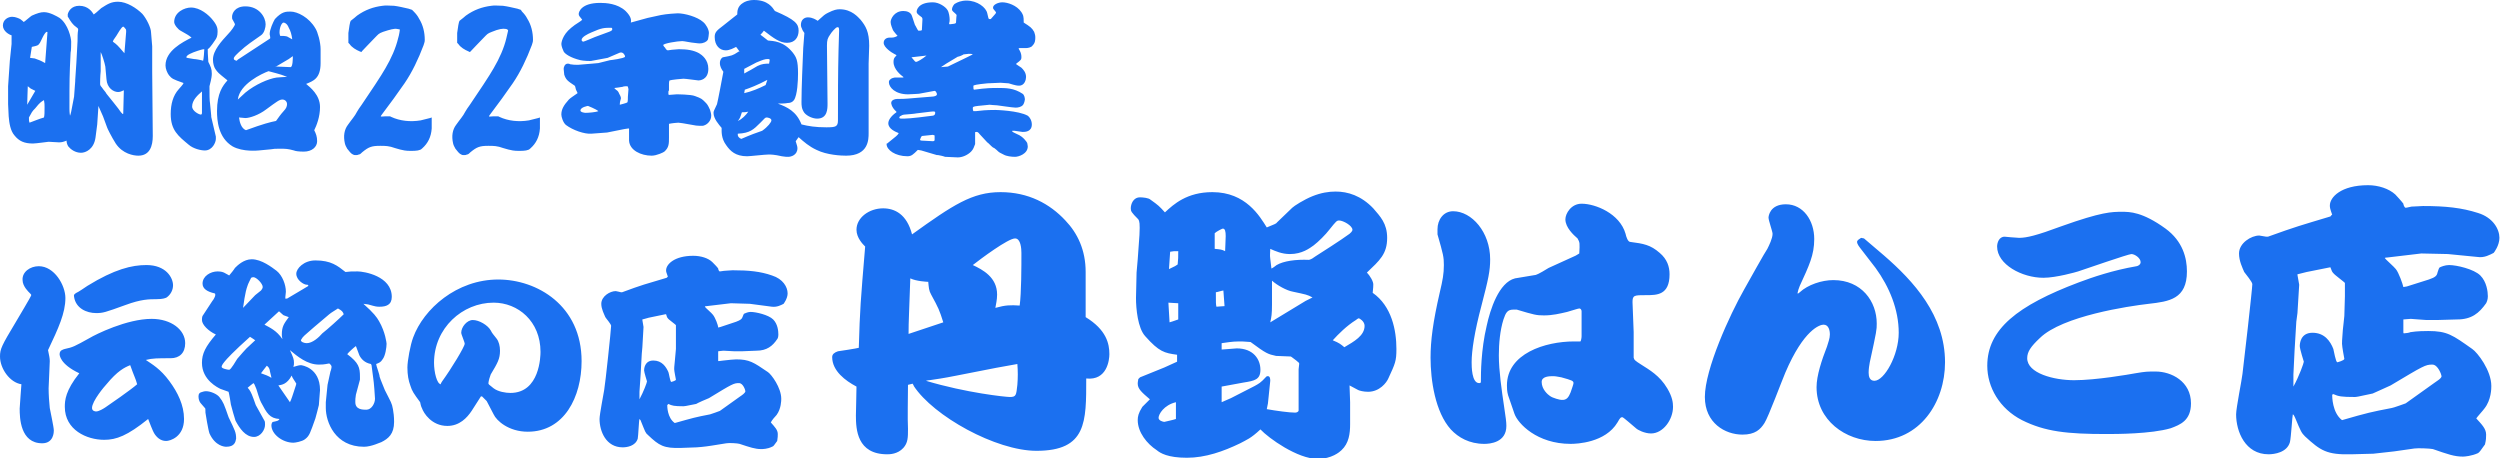 <?xml version="1.0" encoding="UTF-8"?> <svg xmlns="http://www.w3.org/2000/svg" id="レイヤー_1" viewBox="0 0 432 79.2"><style>.st0{fill:#1b70f0}</style><path class="st0" d="M0 61.6c0-1.3.3-1.9 2.7-5.9.4-.7 2.7-4.5 2.7-4.7 0-.1-.1-.2-.3-.4-.1-.1-1.2-1.1-1.2-2.2C3.8 47 5.2 46 6.7 46c2.7 0 4.6 3.3 4.6 5.5 0 2.6-1.2 5.2-3 9 .2 1 .3 1.4.3 1.9 0 .8-.2 4-.2 4.7 0 1.1.1 2.5.2 3.4.1.6.7 3.3.7 3.9 0 .2 0 2.2-2 2.2-3.8 0-3.9-4.4-3.9-6 0-.4.3-4 .3-4.2-2-.3-3.7-2.7-3.7-4.8zm29.3 4.3c1.4 1.9 2.5 4.1 2.5 6.5 0 3.1-2.4 3.8-3.1 3.8-1 0-1.7-.7-2.1-1.4-.1-.1-.9-2.1-1-2.4C22 75.3 20.1 76 18 76c-3 0-6.8-1.7-6.8-5.7 0-1.1.1-2.8 2.5-5.8-3.4-1.6-3.4-3.2-3.4-3.3 0-.7.6-.8.9-.9 1.4-.3 1.6-.4 4.3-1.9 1-.6 6.4-3.3 10.7-3.3 3.4 0 5.8 1.9 5.8 4.2 0 1.7-1 2.6-2.5 2.6-2.2 0-3.2 0-4.3.3 1 .7 2.5 1.5 4.1 3.7zM13.2 50.6c.3-.1 1.6-1 1.9-1.2 4.7-2.9 7.7-3.6 10.2-3.6 3.4 0 4.6 2.2 4.6 3.5 0 .8-.4 1.6-1.1 2.1-.2.1-.6.3-1.8.3-1.2 0-2.6 0-5.3 1-3.6 1.3-3.9 1.4-5.1 1.4-1.6 0-3.5-.8-3.8-2.8-.1-.4.1-.5.4-.7zm5.2 15.8c-.3.3-2.5 2.9-2.5 4.1 0 .6.7.6.7.6.5 0 1.3-.5 1.6-.7.6-.4 4.5-3.1 5.5-4-.3-1.1-.5-1.3-1.2-3.3-1 .4-2.2 1-4.1 3.3zm20.7 10.8c-.3 0-1.9-.1-2.9-2.3-.2-.5-.7-3.5-.7-3.6 0-.7 0-.7-.1-.8-.7-.8-.8-.9-.9-1.1-.2-.4-.2-.8-.2-.9 0-.5.2-.6.4-.7.3-.1.6-.2.9-.2.8 0 1.9.5 2.3 1 .7.9.8 1.2 1.6 3.5 1.1 2.3 1.3 2.6 1.3 3.7-.1.6-.3 1.4-1.7 1.4zM36.7 52c.2-.2.5-.8.5-1 0-.1 0-.3-.1-.3-1.3-.3-2.1-.8-2.1-1.7 0-1.3 1.4-2.1 2.6-2.1.1 0 .7 0 1.1.2.6.3.7.4.9.5.2-.2.9-1.1 1-1.3.4-.4 1.5-1.5 2.9-1.5 1.7 0 3.5 1.4 4.3 2 1 .8 1.6 2.4 1.6 3.6 0 .3-.1.7-.1 1.2h.3l2.7-1.6 1-.6c-.1-.2-.1-.2-.3-.2-.5 0-1.8-.8-1.8-1.9 0-.9 1.3-2.3 3.3-2.3 2.7 0 3.8.9 5.2 2 .7-.1 1.1-.1 2.1-.1 1.1 0 5.9.8 5.9 4.4 0 1.4-1 1.7-2.1 1.7-.5 0-.6 0-2-.4-.2 0-.6-.1-.8-.1 1.8 1.6 2.3 2.3 2.7 3 1.1 1.9 1.3 3.8 1.3 3.9 0 .6-.2 2.1-.7 2.7-.3.5-.6.6-1.1.8 0 .3.6 1.8.6 2.2.1.4.8 2 .9 2.3 1.1 2.2 1.2 2.2 1.4 3.3.1.5.2 1.3.2 2.2 0 2.1-1 2.9-2.2 3.5-.1 0-1.7.8-3 .8-5 0-6.6-4.3-6.6-6.7v-1l.3-3 .5-2.3c.1-.2.2-.7.2-.8 0-.3-.3-.5-.4-.6-1 .2-1.3.2-1.8.2-2 0-3.7-1.4-5-2.5.6 1.3.7 1.6.7 2.2 0 .2 0 .4-.1.7.4-.1.9-.3 1.3-.3.1 0 3.3.4 3.3 4.3 0 .4-.2 2.2-.2 2.6-.1.4-.5 2-.6 2.3-.9 2.5-1 3-1.8 3.6-.5.4-1.7.6-2 .6-1.9 0-3.8-1.5-3.8-3 0-.2.1-.6.3-.6.9-.2.9-.2 1.1-.5-1.7-.1-2.2-1-3.2-2.9-.2-.3-.7-2-.8-2.3-.3-.7-.3-.8-.5-1-.3.2-.5.4-1 .8.2.2.4.5.5.7.2.3.8 2 .9 2.3l1.5 2.7c.1.1.1.5.1.7 0 .9-.8 2.1-1.9 2.1-1.5 0-2.5-1.5-3.2-2.8-.1-.3-.7-2.3-.8-2.8 0-.1-.3-1.9-.4-2.2-.2-.1-1.2-.4-1.4-.5-.4-.2-3.2-1.5-3.2-4.5 0-1.6.6-2.8 2.4-4.9-1.3-.6-2.4-1.7-2.4-2.5 0-.1 0-.5.1-.7l1.7-2.6zm6.5 6.2c-2.8 2.5-4.1 3.9-4.4 4.3-.4.5-.5.7-.5.9 0 .3 1.1.5 1.3.5.3 0 1.2-1.6 1.4-1.9.5-.6 1.5-1.7 1.6-1.8 1.2-1.1 1.3-1.2 1.5-1.4-.3-.2-.4-.3-.9-.6zm.9-7.2c.1-.1.9-.7 1-.8.1-.1.3-.4.3-.6 0-.6-1.1-1.7-1.6-1.7-.1 0-.2 0-.4.1-.1.2-.6 1.2-.6 1.3-.5 1.3-.7 3.4-.8 3.9l2.1-2.2zm2.8 14.3c0-.2-.3-1.2-.3-1.4-.1-.3-.2-.5-.5-.7-.3.4-.8 1-1 1.3.6.2 1.4.5 1.8.8zm-1.2-9.2c.9.5 2.1 1 3.1 2.5-.1-.5-.1-.6-.1-.8 0-1.4.4-1.9 1.2-3-.8-.3-.9-.3-1-.4-.5-.4-.5-.5-.7-.6l-2.5 2.3zm4.4 13.4c.2-.3.6-1.6.7-1.9 0-.1.4-1.1.4-1.3-.2-.4-.7-1-.8-1.4-.8 1.5-1.7 1.6-2.3 1.7l2 2.9zm4.2-13c-.3.3-1.9 1.6-2 1.8-.1.2-.3.4-.3.5 0 .3.6.5 1 .5 1 0 2.1-1 2.7-1.7.9-.7 2.9-2.5 3.7-3.3-.2-.5-.3-.6-1-1-.9.6-1 .6-1.5 1l-2.6 2.2zm7.2 11.7c-.1.7-.1.8-.1 1.1v.2c0 1.3 1.3 1.3 1.9 1.3.9 0 1.5-1.1 1.5-1.9 0-.3-.2-3-.3-3.5l-.3-2.3-.1-.2c-1.1-.2-1.7-.9-2-1.5-.1-.2-.5-1.4-.6-1.6-.3.2-1.3 1.1-1.5 1.4 2 1.5 2.2 2.3 2.2 3.9v.5l-.7 2.6zm21.9.4l-.1-.1h-.2L81.5 71c-.8 1.2-2.1 2.6-4.2 2.6-2.7 0-4.1-2.2-4.4-3.1-.1-.1-.3-.9-.3-1-1.1-1.5-1.4-1.9-1.7-2.9-.3-.8-.5-1.8-.5-3.1 0-1.1.5-3.9 1-5.2 1.8-4.9 7.5-10 14.7-10 6.7 0 14.4 4.5 14.4 14.1 0 6.2-3 12.2-9.3 12.2-3.3 0-5.4-1.9-5.9-3l-1.2-2.3-.7-.7zm-7-2.7c1.6-2.2 3.9-6 3.9-6.5 0-.3-.6-1.6-.6-1.9 0-1 1-2.2 2-2.2 1.1 0 2.6.9 3.1 1.8.3.6.4.6 1 1.4.4.5.6 1.3.6 2.1 0 1.4-.4 2.1-1.6 4.1-.1.2-.4 1.2-.4 1.5 0 .2 0 .2.9.9.8.6 2.1.8 2.9.8 5.1 0 5.2-6.4 5.2-7.1 0-5.3-3.9-8.5-8.1-8.5-5.4 0-10.3 4.4-10.3 10.4 0 1.6.5 3.7 1.2 3.7-.1-.1.1-.3.2-.5zm53.2-13.4l-3.3-.1-4.2.5s-.3 0-.3.1 1.2 1.1 1.4 1.4c.4.5.9 1.8.9 2.2l.4-.1 2.7-.9c.8-.3 1-.5 1.1-.8.1-.2.2-.6.3-.6.2-.1.7-.3 1.1-.3.9 0 3.1.5 3.9 1.3.8.8.9 2 .9 2.6 0 .4-.1.7-.2.8-.8 1.2-1.8 2-3.6 2l-2.5.1h-1.3c-.3 0-1.7-.1-1.9-.1-.3 0-.7.1-.9.1v1.6c0 .1 0 .1.1.1s.7-.1.8-.1c.9-.1 1.8-.2 2.2-.2 2.3 0 3 .5 5.5 2.2.6.4 2.3 2.7 2.3 4.6 0 .3 0 1.7-.8 2.8-.2.2-.9 1-1 1.3.7.8 1.2 1.3 1.2 2 0 .3 0 .6-.1 1.2-.6.8-.6.9-.9 1-.8.4-1.6.4-1.9.4-1 0-1.9-.3-3.7-.9-.3-.1-1.8-.2-2.3-.1l-2.5.4c-1.2.2-2.5.3-2.6.3l-2.7.1c-3 .1-3.8-.4-5.7-2.2-.5-.4-.5-.6-1.2-2.3-.1-.3-.1-.3-.3-.5-.1.2-.2 2.9-.3 3.4-.4 1.3-1.9 1.5-2.6 1.5-2.9 0-4-2.8-4-4.9 0-.8.7-4.3.8-5 .2-1.1 1.2-10.5 1.2-11.1 0-.3-.9-1.3-1-1.5-.2-.5-.7-1.4-.7-2.3 0-1.3 1.5-2.2 2.5-2.2.1 0 .9.2.9.2h.2c3.5-1.3 4-1.4 7.7-2.5l.2-.2c-.3-.8-.3-.9-.3-1.1 0-1 1.4-2.5 4.7-2.5 1.3 0 2.6.4 3.3 1.1.2.2.9.9 1 1.1 0 .1.1.5.3.5.1 0 .6-.1.7-.1.4 0 1-.1 1.5-.1 2.8 0 4.8.2 6.8.9 1.9.6 2.7 2 2.7 3.1 0 .9-.7 1.8-.7 1.8-.4.2-1.1.6-2 .5l-3.8-.5zm-12.8 5.3v-1.6c0-.1-1.3-1-1.4-1.2-.1-.1-.2-.3-.3-.7h-.1l-2.9.6c-.4.1-1 .3-1.1.3v.1l.2 1.2-.2 3.5-.1 1.1-.2 3.6-.2 3V69c.7-1.3 1.3-2.9 1.3-3.1 0 0-.5-1.6-.5-1.9 0-.3.1-1.7 1.6-1.7s2.2 1.1 2.6 2c.1.2.3 1.7.5 1.7 0 0 .8-.2.8-.4 0 0-.3-1.5-.3-1.8 0-.3 0-.3.1-1.3 0-.3.2-1.9.2-2.2v-2.5zM115.3 70c0 .2 0 2.2 1.3 3.1 3.2-.9 3.5-1 6.1-1.5.1 0 1.7-.6 1.7-.6 1-.7 2.5-1.8 3.5-2.5.3-.2.9-.6.9-.9 0-.2-.4-1.4-1.1-1.4-.9 0-1.1.1-5.2 2.6-.3.1-2.1.9-2.2 1-1.9.4-2.1.4-2.2.4-1.6 0-2-.1-2.6-.4l-.2.2zm41.6-3.5c0 1.9-.1 5.9 0 7.6 0 1.5 0 2.4-.8 3.3-1 1.1-2.4 1.1-2.8 1.1-5.2 0-5.4-4.3-5.4-6.7 0-1.3.1-3.3.1-5-1.9-1-4.2-2.7-4.2-5.1 0-.5.4-.8 1-1 .1 0 3.3-.5 3.6-.6.2-6.8.3-7.9 1.1-17.5-.4-.4-1.5-1.5-1.5-2.9 0-2.1 2.2-3.7 4.6-3.7 2 0 4.1 1 5 4.5 7.1-5.1 10.4-7.3 15.3-7.3 4.8 0 8.5 2 11.2 4.9 2.1 2.2 3.5 5.1 3.5 8.9v7.8c3.6 2.2 4.1 4.6 4.1 6.4 0 1-.4 4.6-4 4.2 0 7.5.1 12.5-8.6 12.5-7 0-17.8-6-21.2-11.2 0-.1-.1-.2-.2-.4l-.8.2zm6.1-10.8c-.7-2.2-.8-2.4-2.1-4.8-.4-.7-.4-1.2-.5-2.2-.2 0-2.1-.1-3.1-.6-.2 6.1-.3 7.3-.3 9.6l6-2zm2.3 9.2c-2.5.5-3.4.6-4.7.8-.1 0-.2 0-.6.1 7 2.1 13.8 2.8 14.5 2.8 1.1 0 1.1-.3 1.3-2.1.1-1.2.1-2.4 0-3.6-2.8.5-3.5.6-10.5 2zm10.9-12.1c.3-2.2.3-6.8.3-9.1 0-.7-.1-2.5-1.1-2.5-1.2 0-5.9 3.5-7.3 4.6 1.7.8 4.2 2.1 4.2 5.1 0 .9-.2 1.7-.3 2.3 1.8-.5 2.6-.5 4.2-.4zm57.1 20.5c0 1.6-.2 3.3-1.5 4.5-.3.3-1.7 1.5-4.1 1.5-3.5 0-8.5-3.6-9.9-5.1-1.7 1.6-2.4 1.8-3.5 2.4-2.9 1.4-6 2.5-9.2 2.5-3.3 0-4.6-.8-5.2-1.3-1.7-1.1-3.3-3.1-3.3-5.2 0-.6.1-1.2.8-2.3l1.3-1.3c-1.4-1.2-2.1-1.8-2.1-2.7 0-.1 0-.3.1-.8l.3-.3 4.2-1.7c.7-.3 1.8-.8 2.2-1v-1.2c-2.2-.3-3.1-.5-5.5-3.2-1.3-1.4-1.6-4.8-1.6-6.6l.1-4.4.2-2.3.3-4.2c.1-2 0-2.4-.2-2.7-1.2-1.2-1.3-1.4-1.3-1.9 0-.7.4-1.9 1.6-1.9.5 0 1.5.1 1.8.4 1.4 1 1.5 1.1 2.5 2.2 1.5-1.4 3.8-3.5 8.2-3.5 5.8 0 8.2 4.2 9.4 6.1 1.4-.6 1.6-.6 1.8-.9l2.6-2.5c.3-.3 2-1.4 3.5-2 1.5-.6 2.8-.8 4-.8 2.1 0 4.4.7 6.5 2.9 1.2 1.4 2.4 2.6 2.4 5.1 0 2.8-1.3 3.9-3.5 6 .5.5 1.2 1.6 1.1 2.2 0 0 0 .5-.1 1.3 3.3 2.3 4.1 6.5 4.1 9.7 0 2.1-.2 2.5-1.4 5.1-.3.7-1.5 2.3-3.5 2.3-.8 0-1.5-.2-1.7-.3-.4-.2-1.1-.6-1.5-.8 0 .4.1 2.5.1 2.9v3.8zm-33.1-1.1c0 .5.8.7 1 .7 0 0 1.8-.4 2-.5v-2.9c-2.1.5-3 2.1-3 2.7zm1.7-19.9c0 .5.2 2.9.2 3.4.4-.1.6-.2 1.5-.5v-2.8c-.6 0-1.2-.1-1.7-.1zm1.6-6.6c.1-1 .1-1.2.1-2.3-.7 0-.9 0-1.4.1 0 .1-.2 2.8-.2 3 1.1-.5 1.2-.6 1.5-.8zm8.2-2.3c0-.5.1-1.9.1-2.6 0-.8-.1-1.3-.5-1.3-.1 0-1.1.5-1.4.8V43c1 .1 1.2.1 1.8.4zm-.3 6.8c-.2 0-1.1.3-1.3.3 0 1.9 0 2.1.1 2.5.3 0 .9-.1 1.4-.1-.1-1.2-.1-1.4-.2-2.7zm1.3 18.6l4.1-2.1c.7-.4 1-.5 2-1.6.1-.1.2-.1.3-.1.4 0 .4.6.4.8l-.4 3.9c0 .1-.2.9-.2 1 1.7.3 3.9.6 4.9.6.2 0 .6-.1.6-.4v-7.1c0-.1.1-.8.1-.9 0-.2 0-.2-.5-.6-.8-.6-.9-.7-1-.7-.2 0-2.4-.1-2.5-.1-1.4-.3-1.7-.4-4.4-2.4-1.1-.1-1.6-.1-2-.1-1.2 0-2.2.2-3 .3v1.1c.4 0 2.3-.2 2.6-.2 2.9 0 4.1 1.9 4.1 3.7 0 1.7-1 1.9-2.9 2.2-.6.1-3.3.6-3.8.7v2.7l1.6-.7zm17.4-26.3c.5-.3 3-2 3.1-2.1.1-.1.5-.4.5-.7 0-.7-1.6-1.6-2.3-1.6-.4 0-.5.1-1.7 1.6-.6.8-1.9 2.1-2.7 2.7-.7.5-2 1.5-4.1 1.5-1.4 0-2.5-.5-3.4-.9 0 .8-.1 1 0 1.7l.2 1.7c.1 0 .8-.5.9-.6 1.2-.7 3.3-1 5.6-.9.4-.1.7-.3 1.1-.6l2.8-1.8zm-4.5 9.5l1.2-.6c-.9-.5-1.1-.5-3.4-1-1.1-.2-2.7-1.1-3.6-1.9v4.1c0 1.7-.1 2.2-.3 3.1l6.1-3.7zm6.7 8c1.7-1 3.5-2 3.5-3.7 0-.8-.9-1.3-1-1.3-.1 0-.4.2-.5.3-1.6 1-3 2.4-4 3.5 1.2.5 1.4.7 2 1.2zm41-6.2c0-.3-.2-.5-.4-.5s-1.7.5-2.1.6c-1.3.3-2.5.6-4 .6-1.3 0-1.7-.1-4.7-1h-.6c-1 0-1.3.5-1.7 1.7-.6 1.9-.8 4.2-.8 6.2 0 2.7.5 6.1.9 8.8.3 2 .4 2.7.4 3.4 0 2.9-2.9 3.1-3.8 3.1-2.6 0-4.5-1.1-5.8-2.5-2.7-3-3.5-8.5-3.5-12.4 0-2.9.4-6.1 1.6-11.3.5-2.1.7-3.2.7-4.7 0-1.4-.1-1.8-1.1-5.3v-.9c0-1.6 1-3.1 2.7-3.1 3.2 0 6.4 3.6 6.4 8.3 0 2-.3 3.4-1.5 8-1.2 4.5-1.7 7.8-1.7 9.8 0 .7 0 3.6 1.3 3.6.3 0 .3-.1.3-.4 0-1.2 0-5.3 1-9.5.6-2.8 2.1-7.5 4.9-8.2.6-.1 3.1-.5 3.6-.6.4-.1 1.9-1 2.2-1.2.7-.3 3.7-1.7 4.4-2 .3-.1.7-.4.9-.5.1-1.8.1-1.9-.3-2.6-.7-.6-2.1-1.9-2.1-3.3 0-1 1-2.7 2.8-2.7 2.4 0 6.6 1.7 7.6 5.2.1.5.4 1.4.8 1.4 2.3.3 3.5.5 5.1 1.9 1.3 1.1 1.7 2.4 1.7 3.7 0 3.6-2.2 3.6-4 3.6-2.1 0-2.4 0-2.4 1.2 0 .8.2 4.4.2 5.2v4.4c.1.4.2.5 1.3 1.2 1.4.9 3.2 1.9 4.5 4.1.9 1.5 1 2.5 1 3.2 0 2.2-1.7 4.6-3.8 4.6-1.1 0-2.3-.6-2.6-.9-.7-.6-2.1-1.8-2.3-1.9h-.1c-.2 0-.3 0-.8.9-2.1 3.5-7 3.7-8.1 3.7-5.8 0-9.1-3.5-9.7-5.2s-.6-1.8-1.1-3.2c-.2-.7-.2-1.3-.2-1.7 0-5.5 6.6-7.6 11.6-7.6h1.1c.1-.1.2-.6.2-.9v-4.3zm-1.9 14c.2-.6.5-1.4.5-1.6 0-.4-.3-.5-2.1-1-.6-.1-1-.2-1.4-.2-.6 0-2 0-2 1 0 1.3 1.1 2.2 1.4 2.4.5.4 1.8.7 2 .7 1 .1 1.3-.6 1.6-1.3zm50-25s-.5-.6-.5-1c0-.3.4-.5.7-.7l.5.1 3.4 2.9c5.2 4.5 10.6 10.4 10.6 18.5 0 6.9-4.3 13.6-12 13.6-5.2 0-10.2-3.6-10.2-9.3 0-2 .9-4.7 1.8-7 .2-.7.5-1.4.5-2.1 0-.7-.2-1.7-1.1-1.7-.6 0-3.4.8-6.6 8.3-.6 1.4-2.9 7.6-3.6 8.7-.7 1.1-1.6 2-3.8 2-3 0-6.5-2-6.5-6.5 0-4.8 4.3-14.2 6.8-18.6.5-.9 3.8-6.8 4-7 .3-.6.9-1.8.9-2.6 0-.4-.7-2.3-.7-2.8 0-.2.2-2.3 3-2.3 3 0 4.9 2.8 4.9 6 0 2.8-.9 4.6-2.5 8.1-.2.5-.3.8-.4 1.3.2 0 .2 0 .4-.2 1.4-1.3 3.8-2.1 5.8-2.1 4.9 0 7.5 3.7 7.5 7.5 0 1.1 0 1.2-1.2 6.7-.1.5-.2 1.2-.2 1.8 0 .7.2 1.4 1 1.4 1.7 0 4.2-4.4 4.2-8.3 0-4-1.6-7.9-4-11.2l-2.7-3.5zm57.2 26.9c0 3-1.9 3.7-3.5 4.3-3.4 1-9.5 1-11.1 1-6.8 0-10.6-.4-14.6-2.4-3.9-2-6-5.7-6-9.4 0-6.3 5.2-10.4 15.8-14.4 2.4-.9 5.9-2.1 10-2.8.1 0 .7-.2.7-.7 0-.7-1-1.4-1.6-1.4-.5 0-8 2.6-9.2 3-.3.1-3.8 1.1-6 1.1-3.7 0-8-2.3-8-5.4 0-.6.3-1.7 1.3-1.7 0 0 2.1.2 2.5.2 1.3 0 3-.4 7.3-2 7-2.5 8.7-2.5 10.5-2.5 1.3 0 3.5 0 7.5 2.9 3 2.2 3.7 5.1 3.7 7.4 0 4.8-3.1 5.2-6.6 5.6-3.5.4-14.9 2.1-18.8 5.9-1.6 1.5-2.2 2.4-2.2 3.5 0 2.6 4.6 3.8 8.1 3.8 3.8 0 9.5-1 10.6-1.2 1.8-.3 2-.3 3.5-.3 2.7 0 6.1 1.7 6.1 5.5zM423 43.9l-4.6-.1-5.9.7s-.4 0-.4.1 1.7 1.6 1.9 1.9c.5.6 1.2 2.6 1.3 3.1 0 0 .5-.1.6-.1l3.8-1.2c1.2-.4 1.4-.7 1.5-1.2.1-.2.2-.8.4-.9.2-.1.9-.4 1.6-.4 1.3 0 4.3.7 5.4 1.8 1.1 1.1 1.3 2.8 1.3 3.6 0 .6-.2 1-.3 1.2-1.2 1.7-2.5 2.8-5 2.8l-3.5.1h-1.8c-.4 0-2.4-.2-2.7-.2-.4 0-1 .1-1.3.1v2.2c0 .1 0 .2.1.2.2 0 1-.1 1.1-.2 1.2-.2 2.6-.2 3.1-.2 3.3 0 4.2.7 7.6 3.1.9.6 3.3 3.7 3.3 6.4 0 .4 0 2.4-1.2 3.9-.2.3-1.3 1.5-1.4 1.7 1 1.1 1.7 1.8 1.7 2.8 0 .5 0 .9-.2 1.7-.8 1.1-.9 1.3-1.2 1.5-1.1.5-2.3.6-2.6.6-1.5 0-2.6-.4-5.2-1.3-.4-.1-2.6-.2-3.2-.1l-3.5.5c-1.7.2-3.5.4-3.6.4l-3.8.1c-4.2.1-5.3-.6-8-3.1-.6-.6-.7-.8-1.7-3.2-.2-.4-.2-.5-.4-.6-.1.3-.3 4-.5 4.8-.5 1.8-2.7 2.1-3.7 2.1-4 0-5.6-3.9-5.6-6.9 0-1.1 1-6 1.1-7 .2-1.5 1.7-14.7 1.7-15.5 0-.4-1.2-1.8-1.4-2.1-.3-.7-.9-1.9-.9-3.2 0-1.8 2.1-3.1 3.5-3.1.1 0 1.2.2 1.2.2h.3c5-1.8 5.5-1.9 10.8-3.5.1-.1.2-.3.3-.3-.4-1.1-.4-1.3-.4-1.6 0-1.4 1.9-3.5 6.6-3.5 1.8 0 3.6.6 4.7 1.6.2.2 1.2 1.3 1.4 1.6 0 .2.2.7.4.7s.9-.2 1-.2c.6 0 1.5-.1 2-.1 3.9 0 6.7.3 9.5 1.2 2.6.8 3.7 2.8 3.7 4.3 0 1.3-.9 2.5-1 2.6-.6.3-1.6.9-2.8.7l-5.1-.5zm-17.8 7.3v-2.3c0-.1-1.8-1.4-2-1.7-.2-.2-.3-.4-.5-1h-.1l-4 .8c-.5.1-1.5.4-1.6.4v.1l.3 1.7-.3 4.9-.2 1.5-.3 5-.2 4.1v2.1c1-1.8 1.8-4.1 1.8-4.3 0 0-.7-2.2-.7-2.7 0-.4.1-2.3 2.2-2.3s3.1 1.5 3.6 2.8c.1.3.4 2.3.7 2.3 0 0 1.2-.3 1.2-.6 0 0-.4-2.1-.4-2.6 0-.4 0-.5.1-1.8 0-.5.3-2.7.3-3l.1-3.4zm-2.2 17c0 .3 0 3.1 1.7 4.4 4.5-1.3 5-1.4 8.6-2.1.2 0 2.4-.8 2.4-.8l4.9-3.5c.4-.3 1.3-.8 1.3-1.2 0-.2-.6-2-1.6-2-1.2 0-1.5.2-7.2 3.6-.4.2-2.9 1.3-3.1 1.4-2.7.6-2.9.6-3.1.6-2.3 0-2.8-.1-3.7-.5l-.2.1zM12.2 19.7l.1-.4.5-2.6.2-2.7v-.2l.2-3 .2-3.7c0-.6 0-1.4.1-1.9v-.1c0-.1 0-.2-.3-.4-.6-.4-1-1-1.4-1.7-.1-.1-.1-.1-.1-.5.1-.5.6-1.5 2-1.5 1.5 0 2.2 1 2.5 1.5.3-.2.4-.3 1.3-1.1C18.6.7 19.2.3 20.4.3c1.5 0 3.2 1.1 4.2 2.1.7.8 1.5 2.4 1.5 3.2l.2 2.4v4.4l.1 11.1c0 1.7-.5 3.4-2.5 3.4-.8 0-2.7-.3-3.9-2.1-.7-1.1-1.5-2.7-1.5-2.8l-.7-1.9-.8-1.8v.2l-.2 3-.3 2.3c-.3 2-1.7 2.6-2.5 2.6-1 0-1.8-.6-2.2-1.1-.2-.3-.3-.7-.3-1-.5.2-.8.3-1.3.3-.3 0-1.8-.1-1.8-.1-.1 0-2.2.3-2.7.3-1.5 0-2.4-.4-3.2-1.4-.7-.8-.9-2.1-1-3.3L1.4 18v-3.1l.3-4.4.3-2.9V6.1C1.6 6 .5 5.4.5 4.4s.9-1.5 1.6-1.5c.6 0 1.2.3 1.4.4.4.3.5.4.6.5.2-.1 1.2-1 1.4-1.1.9-.4 1.5-.6 2.1-.6 1 0 2.2.7 2.7 1 1.5 1.1 2 3.5 2 4.1 0 .3 0 1.6-.1 1.9-.2 4-.2 4.7-.2 9.7 0 .1 0 .7.1 1.2l.1-.3zm-6.1-4l-.8-.4c-.1-.1-.4-.3-.5-.4 0 .4-.1 2.5-.1 3.2l1.4-2.4zm0 3c-.6.6-.6.7-1.1 1.6 0 .6 0 .6.1.9 1.1-.4 1.5-.6 2.5-.9.1-.4.1-.9.1-1.8 0-.4 0-.7-.1-1.2-.5.3-.7.4-1.5 1.4zM8.2 5.6c0-.1-.1-.1-.1-.1-.4 0-1.1 1.8-1.2 1.9-.3.5-.5.5-1.4.7-.1.5-.2 1.4-.3 1.9.1 0 .8.1.8.1.8.3.9.3 1.8.8l.4-5.3zm10 5.9c-.1-.6-.6-2.2-.8-2.5v3.3c-.1.9-.1 2-.1 2.2 0 .1 0 .3.3.6.4.6.6.7.8 1.1.4.5 2.2 2.7 2.5 3.2l.3.3c.1 0 .1 0 .1-.2l.1-3.9c-.4.2-.7.3-1 .3-.8 0-1.9-.7-2-2.2l-.2-2.2zm3.6-6c0-.3 0-.4-.1-.5-.3-.4-.4-.4-.4-.4-.3 0-1 1.3-1.2 1.6-.5.7-.5.7-.6 1 .7.5.8.6 2 2l.3-3.7zM36.5 20v.2l.8 3.4v.4c0 .6-.6 2-1.9 2-.7 0-2-.3-2.8-1-1.8-1.5-3.1-2.5-3.1-5.3 0-1.7.4-3.2 1.4-4.3.1-.1.8-.9.8-1 0-.1-.1-.1-.1-.1-1.7-.6-1.9-.7-2.4-1.3-.3-.4-.6-1.1-.6-1.7 0-2.5 2.9-4 4.5-4.8-.6-.5-.7-.5-1.9-1.2-.4-.2-1.1-1-1.1-1.5 0-1.7 1.8-2.5 2.9-2.5 1.6 0 3.1 1.3 3.8 2.2.8 1 .8 1.5.8 2 0 .8-.2 1.1-.4 1.4-.1.1-.8 1.3-1.3 1.6 0 .5 0 .7.1 2.2.4.8.6 1.2.6 2 0 .3 0 .7-.4 2.2 0 1.4 0 2.5.1 3l.2 2.1zM34.1 8.8c-.9.3-1.9.7-1.9 1.1 0 .1.1.1 1.3.3.3 0 1.4.2 1.6.3.1-.3.2-1.7.2-2-.3 0-.9.2-1.2.3zm.8 8.1v-1.1c-.7.6-1.7 1.5-1.7 2.6 0 .8 1.2 1.4 1.5 1.4.2 0 .2-.2.2-.3v-2.6zm6.2-6.6l5.5-3.6.1-.1c0-.3-.1-.6-.1-.7 0-.8.6-2.1.9-2.6C48.7 2 49.4 2 50.2 2c1.2 0 3.2 1 4.3 2.9.4.6.9 2.4.9 3.6v2.4c0 2.7-1.3 3.1-2.5 3.6.7.6 2.4 1.9 2.4 4 0 1.7-.6 3.2-1 4 .3.6.5 1.1.5 1.9 0 1-.9 1.8-2.3 1.8-.9 0-1.5-.1-1.7-.2-1.1-.3-1.4-.3-2.5-.3-.8 0-.9 0-1.5.1l-2.1.2c-.1 0-2.7.3-4.5-.7-2.5-1.5-2.7-4.5-2.7-6.1 0-3.1 1-4.4 1.8-5.3l-.1-.1c-1.5-1.2-1.6-1.3-2-1.9-.2-.3-.4-.9-.4-1.6 0-1.6 1.5-3.2 2.6-4.4.6-.6 1.2-1.5 1.2-1.7 0-.1-.3-.6-.4-.8-.1-.1-.1-.3-.1-.5 0-.6.5-1.8 2.3-1.8 2.4 0 3.5 1.9 3.5 3.1 0 .5-.2 1.5-.8 1.9-1.4 1-2.4 1.6-3.8 2.9-.3.3-.9.8-.9 1.1 0 .2.1.3.5.4l.2-.2zm1.3 5.7c1.7-1.4 4-2.4 5.4-2.6.3 0 .9-.1 1.8-.1-.7-.3-.9-.4-3.2-1-1.1.4-5 2.2-5.3 4.9.1-.1 1.1-1 1.3-1.2zm5.3 4.9c.6-.8.6-.9 1.4-1.8.3-.3.5-.7.5-1.1 0-.5-.4-.8-.8-.8-.5 0-.9.3-2.8 1.7-1.3 1-2.9 1.5-3.6 1.5-.1 0-1-.1-1.1-.1.1.8.4 1.9 1.2 2.2 3-1.1 4.2-1.4 5.2-1.6zm.1-9.4l2.4.1c.4 0 .4-1.5.4-1.9-.4.3-.4.3-.7.5l-2.2 1.3-.2.1.3-.1zm2.1-6.7c-.3-.8-.8-.9-.9-.9-.3 0-.7.8-.7 1.7 0 .3.1.5.1.6.4 0 .8 0 1.2.1l.9.5c-.1-.8-.3-1.5-.6-2zM68.1 1c.8.1 1.6.3 2.5.5l.6.2.3.3c.4.4.7.8.9 1.2.7 1.1 1 2.4 1 3.7 0 .4-.1.5-.2.9-.9 2.4-2 4.7-3.3 6.6-1.1 1.6-2.7 3.8-3.7 5.1-.2.3-.4.5-.4.6s.4 0 .8 0h.8l.2.1c1.5.7 3.3.9 5.1.6l1.6-.4.3-.1v1.9c-.1 1.5-.7 2.6-1.6 3.4-.3.3-.4.3-.8.4-.5.1-1.8.1-2.3 0-.5-.1-1-.2-1.6-.4-1.1-.4-1.7-.4-2.6-.4-1.5 0-2 .2-3.1 1.1-.2.2-.4.4-.6.4-.2.1-.3.1-.5.1-.3 0-.3 0-.5-.1-.3-.1-.7-.6-1-1-.2-.4-.3-.5-.4-.9-.3-1.3-.1-2.4.5-3.2.7-1 1.2-1.5 1.6-2.3.1-.2.5-.8.8-1.2 1.3-1.9 3.5-5.2 4.1-6.3 1-1.7 1.8-3.5 2.2-5.2.2-.6.3-1.5.3-1.5-.1 0-.3-.1-.5-.1-.4-.1-1.2.1-2.4.5-.8.3-.8.4-1.4 1-.7.7-2.1 2.2-2.3 2.4V9l-.3-.1c-.7-.3-1.4-.7-1.8-1.3l-.2-.2V5.7c.1-.9.3-2 .4-2.1.5-.4.9-.7 1.1-.9 1.4-1 2.8-1.5 4.4-1.7.4-.1 1.6 0 2 0zm18.8 0c.8.1 1.6.3 2.5.5l.6.2.2.3c.4.4.7.8.9 1.2.7 1.1 1 2.4 1 3.7 0 .4-.1.5-.2.9-.9 2.4-2 4.7-3.3 6.6-1.1 1.6-2.7 3.8-3.7 5.1-.2.3-.4.5-.4.6s.4 0 .8 0h.8l.2.1c1.5.7 3.3.9 5.1.6l1.6-.4.3-.1v1.9c-.1 1.5-.7 2.6-1.6 3.4-.3.3-.4.3-.8.4-.5.1-1.8.1-2.3 0-.5-.1-1-.2-1.6-.4-1.1-.4-1.7-.4-2.6-.4-1.5 0-2 .2-3.1 1.1-.2.2-.4.4-.6.4-.2.1-.3.1-.5.1-.3 0-.3 0-.5-.1-.3-.1-.7-.6-1-1-.2-.4-.3-.5-.4-.9-.3-1.3-.1-2.4.5-3.2.7-1 1.2-1.5 1.6-2.3.1-.2.5-.8.8-1.2 1.3-1.9 3.5-5.2 4.1-6.3 1-1.7 1.8-3.5 2.2-5.2.1-.4.3-1.3.3-1.3 0-.2-.3-.3-.4-.3-.5-.1-1.2 0-2.4.5-.8.3-.8.4-1.4 1-.7.7-2.1 2.2-2.3 2.4l-.1.1-.2-.1c-.7-.3-1.4-.7-1.8-1.3l-.2-.2V5.7c.1-.9.3-2 .4-2.1.5-.4.9-.7 1.1-.9 1.4-1 2.8-1.5 4.4-1.7.4-.1 1.5 0 2 0zm25 2.1l2.3-.5c1-.2 2.7-.3 2.9-.3 1.2 0 3.4.6 4.4 1.5.5.4 1 1.3 1 1.9 0 .2-.1 1-.2 1.2-.2.3-.7.6-1.4.6-.2 0-.2 0-1-.1-.3 0-1.7-.3-2-.3-.8 0-3.3.4-3.3.7 0 0 .2.4.3.4.1.2.3.5.5.5.1 0 .7-.1.7-.1.1 0 1.2-.1 1.2-.1 1.5 0 2.6.2 3.5.7.5.3 1.6 1.1 1.6 2.7 0 1.9-1.5 2-1.7 2-.1 0-2.2-.3-2.6-.3-.3 0-2.2.2-2.4.3-.1.1-.1.6-.1.7v1l-.1.2v.5l.1.1c.1 0 1.3-.1 1.3-.1s2.5 0 3.2.3c1.1.4 1.2.5 1.7 1 .4.4.5.5.9 1.4.1.3.2.7.2 1 0 .8-.6 1.5-1.3 1.7-.2.1-1.3 0-1.3 0l-2.3-.4c-.1 0-.6-.1-.8-.1-.2 0-1.2.1-1.6.2v2.4c0 1 0 1.7-.8 2.4-.1.1-1.3.7-2.2.7-1.8 0-3.8-.9-3.9-2.6v-2.1c-.1 0-.2 0-.8.1l-3 .6-2.7.2c-1.2.1-3.2-.6-4.4-1.5-.5-.4-.8-1.4-.8-1.8 0-.9.4-1.6 1.3-2.6.3-.3.8-.6 1.5-1.1 0-.1-.3-.6-.3-.7-.1-.4-.1-.5-.2-.6-1.2-.8-1.5-1-1.8-1.9 0 0-.1-.9-.1-1 0-.3.2-.9.7-.9.1 0 .3 0 .4.1.6.1.8.1 1.4.1l2.4-.2 1.1-.1 2-.5c.1 0 2.5-.3 2.6-.6v-.1c0-.1-.3-.8-.9-.6l-2.1.9-2.7.5c-.2.1-1.6 0-2-.1-1.7-.4-2.7-1.1-2.9-1.5-.1-.2-.4-.9-.4-1.3 0-.1.1-1.5 1.7-2.8.3-.2.6-.5.8-.6.4-.3 1-.6 1.1-.8-.5-.6-.6-.7-.6-1 0-.3.4-1.9 3.7-1.9 1 0 3 .1 4.4 1.4 1 1 1 1.6.9 2l2.9-.8zm-10.3 15.2s-1.3.2-1.3.8c0 .3.7.4.9.4.4 0 1.8-.1 2.2-.3-.5-.4-1.8-.9-1.8-.9zm4-13.5c-1.2 0-1.6 0-3.4.8-.7.3-1.7.8-1.7 1.3 0 .2.2.3.3.3.1 0 1.8-.7 2-.8 2.7-1 2.9-1 3-1.3 0-.3-.1-.3-.2-.3zm1.5 13.3s1.2-.3 1.3-.4c.1-.1.1-.7.1-1 0 0 .1-1.2.1-1.3 0-.1-.1-.3-.1-.4l-.1-.1c-.1 0-.7 0-.8.1-.2 0-.4.1-1.4.2v.1c.5.4.6.4.8.9.1.2.3.5.3.8-.1.4-.2.6-.2 1.1zm20.1-10c-.4.2-1.1.6-1.8.6-1 0-1.9-.8-1.9-2.3 0-.8.3-1.1 1.5-2 1.6-1.3 1.8-1.4 2.4-1.9 0-.5 0-1.4 1-2 .3-.2.9-.5 1.9-.5 2.4 0 3.2 1.3 3.6 1.9 3.5 1.5 4.1 2.2 4.1 3.4 0 1.1-.6 2.1-2 2.1-1.2 0-2.2-.7-4-2.1-.3.4-.3.4-.6.7.5.4.7.5 1.3 1 1 .1 2.7.1 4.3 2.1.6.8.9 1.3.9 3.6 0 1.2-.1 3.7-.7 4.6-.3.4-.7.5-1.1.5-.3.1-1.5.1-1.7.1 1.6.6 3.2 1.3 4.1 3.6 1.2.3 2.4.5 4.3.5 1.6 0 2-.1 2-1.2 0-4 0-8.1.1-12.1 0-.5.1-2.9.1-3.4 0-.6-.1-.6-.3-.6-.3 0-1.1 1-1.2 1.2-.5.7-.6 1-.6 2 0 1.6.1 8.6.1 10 0 .9 0 2.6-1.8 2.6-.7 0-1.7-.4-2.2-1-.5-.7-.5-1.3-.5-1.9 0-2.5.2-6.8.3-9.3 0-.4.2-2.2.2-2.6-.1-.1-.4-.6-.4-.7-.1-.2-.2-.4-.2-.7 0-.9.6-1.3 1.2-1.3.8 0 1.4.4 1.7.6 1.1-1 1.2-1.1 1.8-1.4 1-.5 1.5-.6 2-.6 2.1 0 3.2 1.4 3.6 1.8.9 1.1 1.5 2.1 1.5 4.5 0 .5-.1 2.7-.1 3.1v12c0 1.1 0 3.9-3.9 3.9-.8 0-3.3-.1-5.1-1-1.3-.6-2.2-1.4-3.1-2.2-.2.3-.3.4-.5.7.2.7.3.9.3 1.2 0 1.2-1.1 1.5-1.6 1.5-.2 0-.6 0-1.1-.1-1.3-.3-1.9-.3-2.3-.3-.6 0-3.2.3-3.7.3-2 0-2.9-.9-3.6-1.9-.9-1.2-.8-2.4-.8-3-.5-.6-1.4-1.6-1.4-2.6 0-.3.1-.4.6-1.5.1-.3 1-5 1.1-5.6-.3-.4-.6-.9-.6-1.5s.3-.9.5-1c1.6-.3 1.7-.3 2.6-.9.1-.1.2-.1.3-.1-.4-.5-.4-.6-.6-.8zm.9 15.9c1.6-.7 2.7-1.1 3.6-1.4 1-.7 1.6-1.5 1.6-1.8 0-.4-.7-.5-.8-.5-.3 0-.3.1-1.1.9-1.2 1.2-1.8 1.8-3.9 1.9-.1.5.3.8.6.9zm1.2-4.7c-.5.1-.6.1-1.1.1-.3.9-.3 1-.7 1.5.7-.3 1.4-1 1.8-1.6zm-.7-7.4v.8c.4-.2 2-1.1 2.3-1.3.8-.4 1.4-.4 2-.4 0-.1.1-.5.1-.6 0-.1 0-.2-.3-.2-.5 0-.8.1-2 .6l-2.1 1.1zm0 4.2c1.3-.3 2.5-.8 3.7-1.4.1-.2.1-.4.3-.9-1.7.9-3 1.4-3.9 1.7l-.1.6zm26.5-9.9c-.1-.1-.7-.8-.8-1-.1-.3-.4-.9-.4-1.4 0-.5.6-1.9 2.2-1.9.6 0 1.3.2 1.5.9l.5 1.5c.1.1.5 1 .6 1h.2c.1 0 .3 0 .4-.1 0-.1.1-1.8.1-1.9 0-.1 0-.1-.1-.3-.8-.6-.9-.7-.9-1 0-.2.2-1.6 2.8-1.6 1.1 0 2.2.8 2.5 1.3.3.4.4 1.3.4 1.7 0 .2 0 .3-.1.7l.1.1c.1 0 .7-.1.8-.1.1 0 .3-.1.3-.2 0-.5.1-1.2.1-1.3 0-.1-.5-.5-.6-.6-.1-.1-.2-.2-.2-.4 0-.3.3-.9.6-1 .3-.2 1-.5 1.9-.5 1.9 0 3.4 1.2 3.6 2.2.2.9.2 1 .4 1h.2c.8-.9.9-1 .9-1.1v-.1c-.5-.6-.5-.6-.5-.8 0-.5.9-.9 1.6-.9.9 0 2.5.5 3.3 1.7.3.5.4.6.4 1.8 1.1.7 1.4.9 1.8 1.6.1.3.2.6.2.9 0 .5 0 1-.5 1.5-.2.3-.8.4-1 .4h-1.1c-.1 0-.2 0-.3.1.1.1.4.7.4.8.1.3.1.6.1.7 0 .4-.1.5-.9 1.1v.1c.1.1.8.5.9.6.3.3.8.8.8 1.6 0 .4-.2 1.5-1.2 1.5-.3 0-.5 0-1.8-.4-.2 0-1.3-.1-1.4-.1l-2.3.1c-2 .2-2.2.3-2.4.4 0 .5 0 .6.1.7 2.2-.3 3.1-.3 4.1-.3 1.4 0 2.8 0 4.3 1 .3.2.4.7.4 1 0 .1-.1.6-.3.9-.3.4-.9.5-1.3.5-.5 0-3.1-.4-3.2-.4-.4 0-1.2-.1-1.3-.1l-2 .2c-.9.1-.9.2-.9.4 0 .1 0 .3.1.5h.5c.8-.1 1.7-.2 3.3-.2.1 0 4 .1 5.6 1 .3.2.7.8.7 1.5 0 1.3-1.2 1.3-1.6 1.3-.2 0-1.2-.2-1.4-.2h-.4v.1c.2.2.3.2.9.5 1 .4 1.6 1.3 1.7 1.5 0 .1.1.4.1.6 0 1.3-1.6 1.8-2.2 1.8-.6 0-1.5-.1-2-.4-.6-.3-.7-.3-1.2-.8-.2-.2-.5-.4-.6-.4-.4-.3-.8-.8-1-.9l-1.3-1.4c-.3-.4-.4-.4-.6-.4-.1 0-.2 0-.2.1v2c-.2.5-.3.9-.7 1.3-.6.6-1.5 1-2.3 1-.2 0-2.1-.1-2.2-.1-.2-.1-1.1-.3-1.2-.3h-.2l-2.7-.8c-.1 0-.5-.1-.6-.1-.8.8-1.1 1.1-1.8 1.1-2.1 0-3.6-1.1-3.6-2.1 0-.1 0-.1.1-.1 1.6-1.3 1.8-1.4 2-1.8-.5-.2-1.8-.7-1.8-1.7 0-.5.4-1.2 1.4-1.9v-.1c-.9-.8-.9-1.5-.9-1.5 0-.5.6-.7 1-.7 1.8 0 2-.1 3.5-.2l2.5-.2c.3 0 .9-.1.9-.4 0-.2-.1-.3-.2-.5l-.2-.1-2.7.5s-1.5.1-1.9.1c-2.2 0-3.3-1.2-3.3-2.1 0-.4.3-.5.4-.6.1-.1.6-.2.6-.2h1.5v-.1c-.4-.3-1.7-1.3-1.7-2.6 0-.5.1-.7.4-1l.1-.1c0-.1 0-.1-.4-.3-.4-.2-1.8-1.1-1.8-1.9 0-.6.5-.9 1-.9.7 0 .8 0 1.4-.3zm3.2 13.4s-.6.1-.8.1c-1.4.1-1.5.1-1.8.3-.3.1-.3.3-.3.3 0 .2.1.2.8.2 1.1 0 4.1-.4 4.9-.5.2 0 .5-.1.5-.5 0-.2 0-.3-.8-.2l-2.5.3zm1.8-10l-2.6.3c.1.1.5.6.6.7 0 0 .1.1.2.1.2 0 1.1-.5 1.8-1.1zm-.8 14.7c.3 0 1.7.1 1.9.1s.3-.1.3-.2v-.8c-.1 0-.2-.1-.3-.1 0 0-1.8.2-1.9.2-.2.2-.3.6-.3.6-.1.1.1.2.3.2zm4.5-12.8l3.3-1.6 1-.5c-.2-.1-.4-.1-.7-.1-.3 0-.6.1-.9.1-.1.1-.8.4-1 .4l-2 1.2-.9.6 1.2-.1z"></path></svg> 